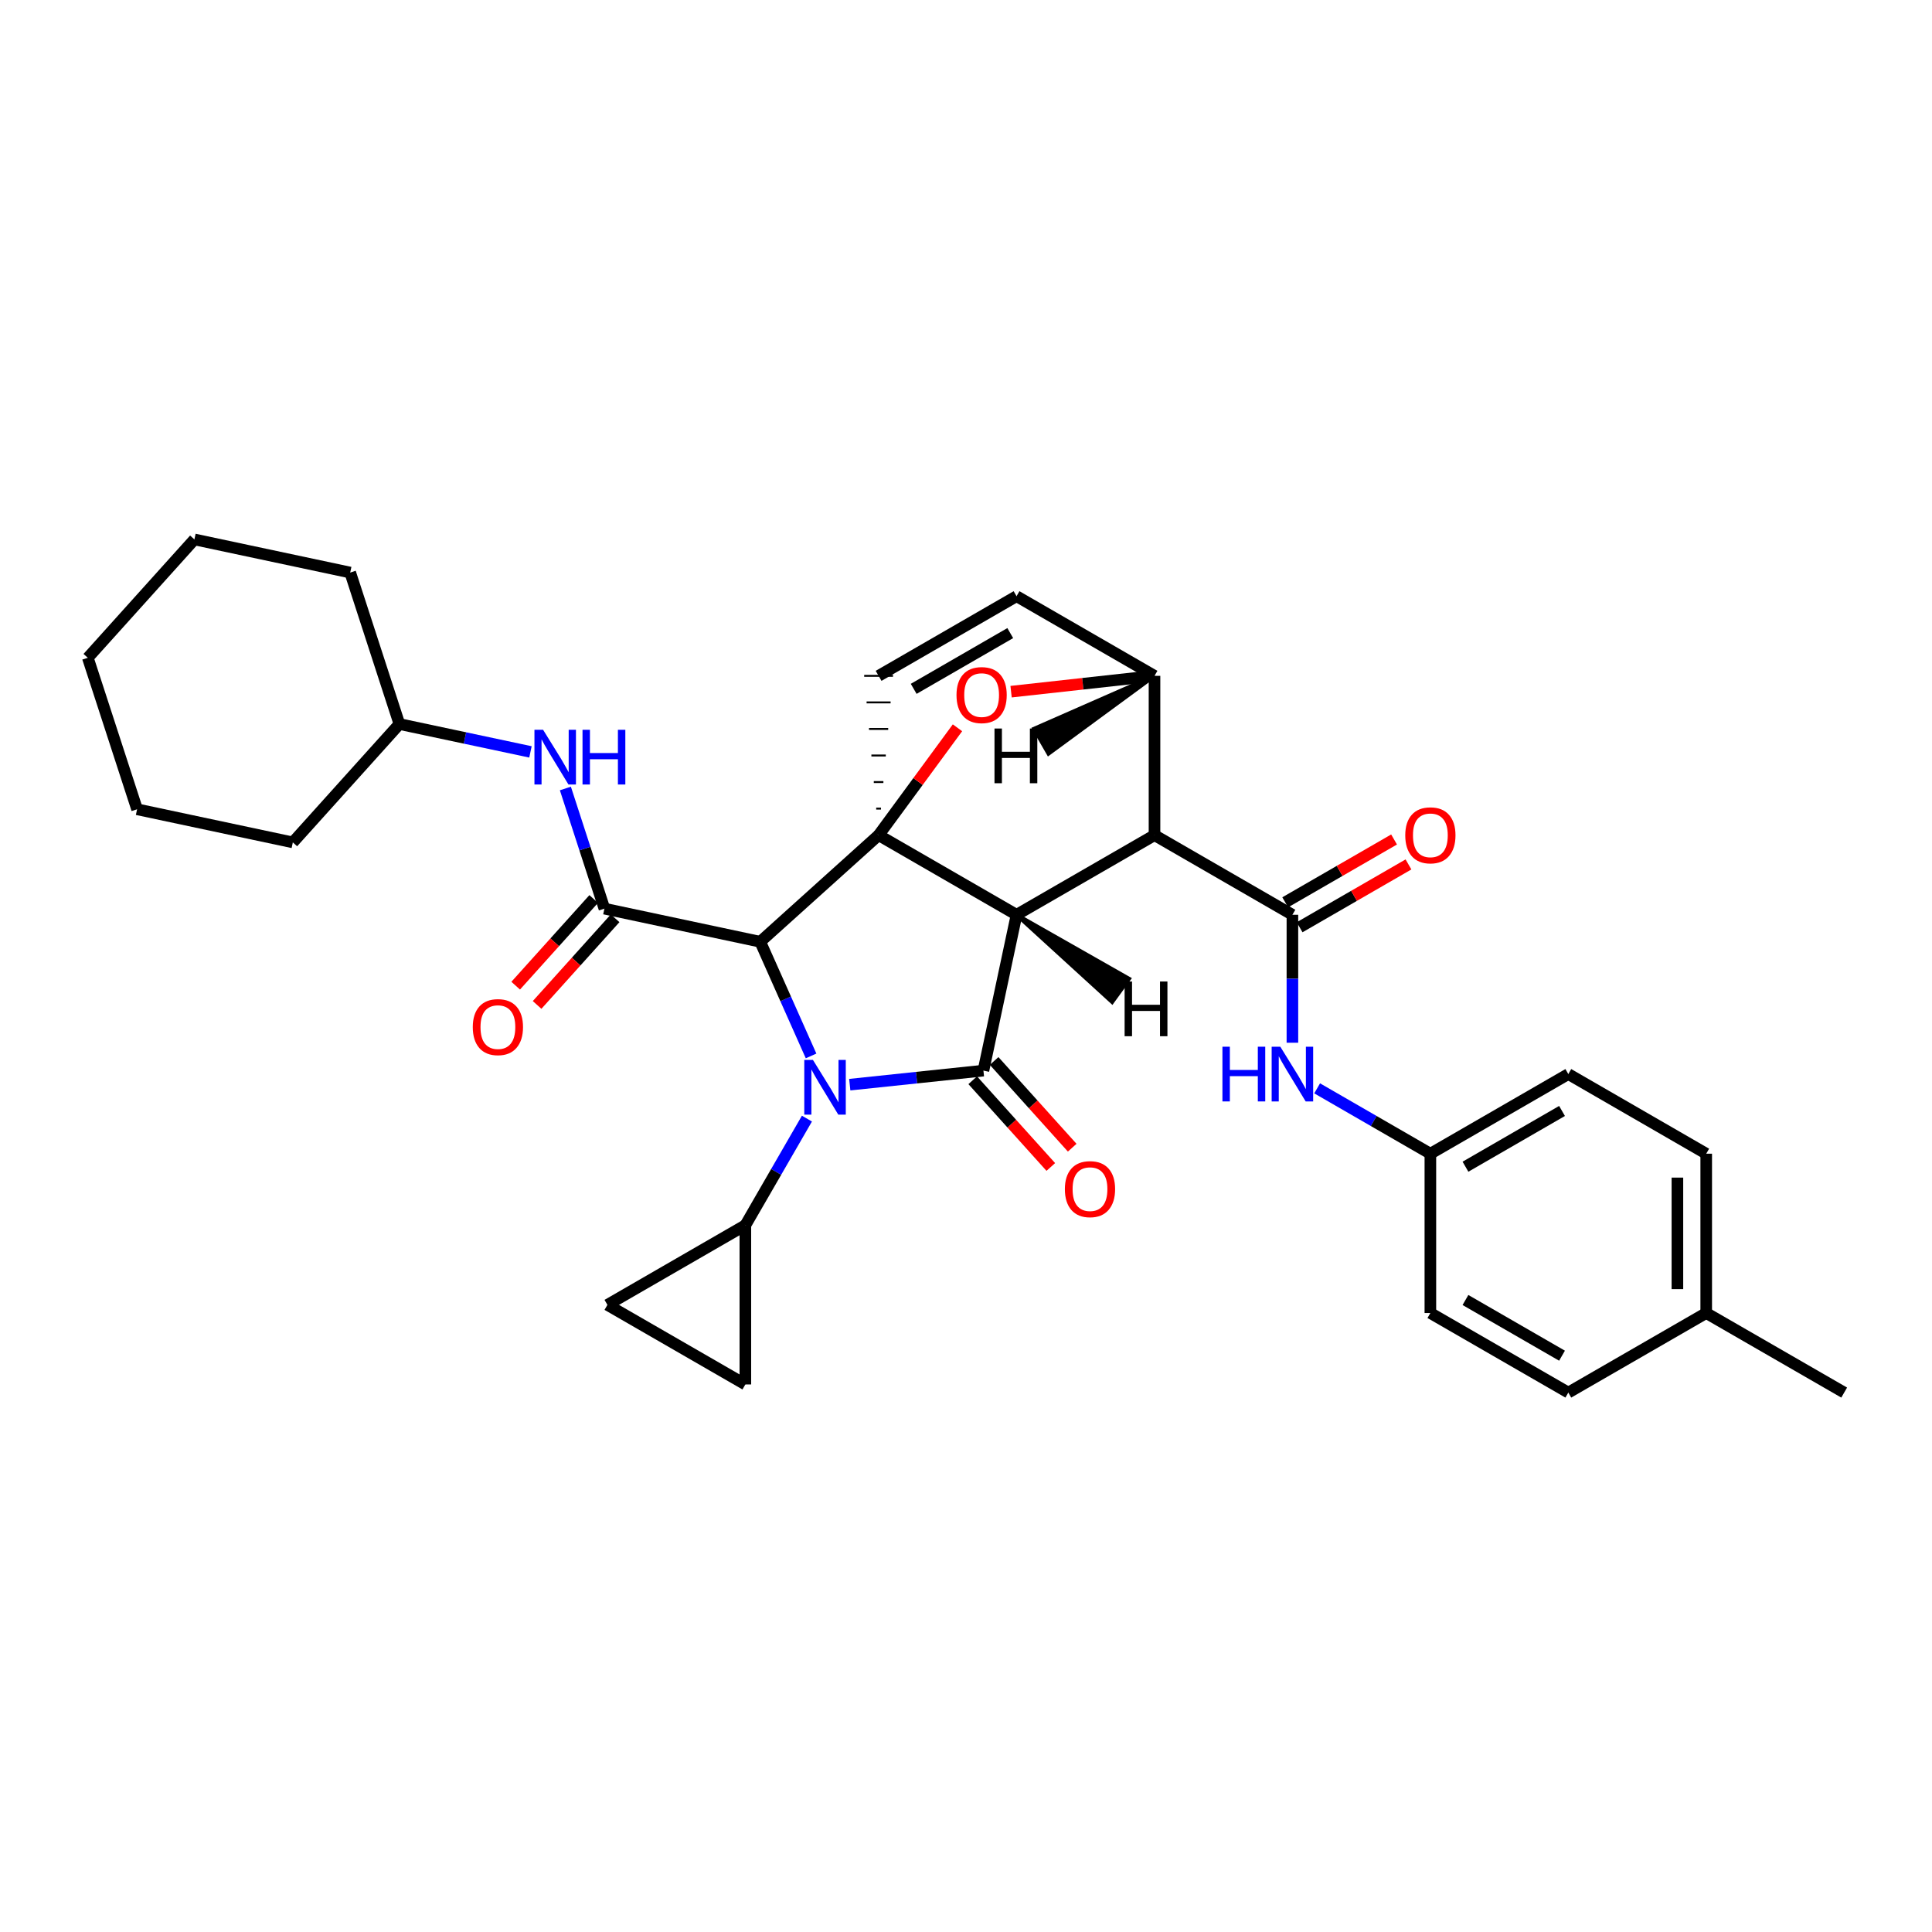 <?xml version='1.0' encoding='iso-8859-1'?>
<svg version='1.1' baseProfile='full'
              xmlns='http://www.w3.org/2000/svg'
                      xmlns:rdkit='http://www.rdkit.org/xml'
                      xmlns:xlink='http://www.w3.org/1999/xlink'
                  xml:space='preserve'
width='1000px' height='1000px' viewBox='0 0 1000 1000'>
<!-- END OF HEADER -->
<rect style='opacity:1.0;fill:#FFFFFF;stroke:none' width='1000' height='1000' x='0' y='0'> </rect>
<path class='bond-0' d='M 419.81,546.548 L 406.654,517.003' style='fill:none;fill-rule:evenodd;stroke:#0000FF;stroke-width:6px;stroke-linecap:butt;stroke-linejoin:miter;stroke-opacity:1' />
<path class='bond-0' d='M 406.654,517.003 L 393.498,487.458' style='fill:none;fill-rule:evenodd;stroke:#000000;stroke-width:6px;stroke-linecap:butt;stroke-linejoin:miter;stroke-opacity:1' />
<path class='bond-6' d='M 417.665,578.991 L 401.73,606.585' style='fill:none;fill-rule:evenodd;stroke:#0000FF;stroke-width:6px;stroke-linecap:butt;stroke-linejoin:miter;stroke-opacity:1' />
<path class='bond-6' d='M 401.73,606.585 L 385.794,634.179' style='fill:none;fill-rule:evenodd;stroke:#000000;stroke-width:6px;stroke-linecap:butt;stroke-linejoin:miter;stroke-opacity:1' />
<path class='bond-32' d='M 439.834,561.423 L 474.428,557.784' style='fill:none;fill-rule:evenodd;stroke:#0000FF;stroke-width:6px;stroke-linecap:butt;stroke-linejoin:miter;stroke-opacity:1' />
<path class='bond-32' d='M 474.428,557.784 L 509.021,554.145' style='fill:none;fill-rule:evenodd;stroke:#000000;stroke-width:6px;stroke-linecap:butt;stroke-linejoin:miter;stroke-opacity:1' />
<path class='bond-3' d='M 393.498,487.458 L 312.843,470.309' style='fill:none;fill-rule:evenodd;stroke:#000000;stroke-width:6px;stroke-linecap:butt;stroke-linejoin:miter;stroke-opacity:1' />
<path class='bond-35' d='M 393.498,487.458 L 454.76,432.277' style='fill:none;fill-rule:evenodd;stroke:#000000;stroke-width:6px;stroke-linecap:butt;stroke-linejoin:miter;stroke-opacity:1' />
<path class='bond-1' d='M 526.161,473.491 L 454.76,432.277' style='fill:none;fill-rule:evenodd;stroke:#000000;stroke-width:6px;stroke-linecap:butt;stroke-linejoin:miter;stroke-opacity:1' />
<path class='bond-2' d='M 526.161,473.491 L 597.571,432.277' style='fill:none;fill-rule:evenodd;stroke:#000000;stroke-width:6px;stroke-linecap:butt;stroke-linejoin:miter;stroke-opacity:1' />
<path class='bond-33' d='M 526.161,473.491 L 509.021,554.145' style='fill:none;fill-rule:evenodd;stroke:#000000;stroke-width:6px;stroke-linecap:butt;stroke-linejoin:miter;stroke-opacity:1' />
<path class='bond-38' d='M 526.161,473.491 L 575.646,518.663 L 584.411,506.6 Z' style='fill:#000000;fill-rule:evenodd;fill-opacity:1;stroke:#000000;stroke-width:2px;stroke-linecap:butt;stroke-linejoin:miter;stroke-opacity:1;' />
<path class='bond-34' d='M 454.76,432.277 L 475.174,404.49' style='fill:none;fill-rule:evenodd;stroke:#000000;stroke-width:6px;stroke-linecap:butt;stroke-linejoin:miter;stroke-opacity:1' />
<path class='bond-34' d='M 475.174,404.49 L 495.588,376.702' style='fill:none;fill-rule:evenodd;stroke:#FF0000;stroke-width:6px;stroke-linecap:butt;stroke-linejoin:miter;stroke-opacity:1' />
<path class='bond-36' d='M 456.003,418.533 L 453.517,418.533' style='fill:none;fill-rule:evenodd;stroke:#000000;stroke-width:1.0px;stroke-linecap:butt;stroke-linejoin:miter;stroke-opacity:1' />
<path class='bond-36' d='M 457.245,404.79 L 452.275,404.79' style='fill:none;fill-rule:evenodd;stroke:#000000;stroke-width:1.0px;stroke-linecap:butt;stroke-linejoin:miter;stroke-opacity:1' />
<path class='bond-36' d='M 458.488,391.046 L 451.032,391.046' style='fill:none;fill-rule:evenodd;stroke:#000000;stroke-width:1.0px;stroke-linecap:butt;stroke-linejoin:miter;stroke-opacity:1' />
<path class='bond-36' d='M 459.731,377.303 L 449.789,377.303' style='fill:none;fill-rule:evenodd;stroke:#000000;stroke-width:1.0px;stroke-linecap:butt;stroke-linejoin:miter;stroke-opacity:1' />
<path class='bond-36' d='M 460.973,363.559 L 448.547,363.559' style='fill:none;fill-rule:evenodd;stroke:#000000;stroke-width:1.0px;stroke-linecap:butt;stroke-linejoin:miter;stroke-opacity:1' />
<path class='bond-36' d='M 462.216,349.816 L 447.304,349.816' style='fill:none;fill-rule:evenodd;stroke:#000000;stroke-width:1.0px;stroke-linecap:butt;stroke-linejoin:miter;stroke-opacity:1' />
<path class='bond-4' d='M 597.571,432.277 L 668.948,473.491' style='fill:none;fill-rule:evenodd;stroke:#000000;stroke-width:6px;stroke-linecap:butt;stroke-linejoin:miter;stroke-opacity:1' />
<path class='bond-28' d='M 597.571,432.277 L 597.571,349.816' style='fill:none;fill-rule:evenodd;stroke:#000000;stroke-width:6px;stroke-linecap:butt;stroke-linejoin:miter;stroke-opacity:1' />
<path class='bond-9' d='M 312.843,470.309 L 302.741,439.215' style='fill:none;fill-rule:evenodd;stroke:#000000;stroke-width:6px;stroke-linecap:butt;stroke-linejoin:miter;stroke-opacity:1' />
<path class='bond-9' d='M 302.741,439.215 L 292.64,408.121' style='fill:none;fill-rule:evenodd;stroke:#0000FF;stroke-width:6px;stroke-linecap:butt;stroke-linejoin:miter;stroke-opacity:1' />
<path class='bond-12' d='M 307.302,465.321 L 287.11,487.749' style='fill:none;fill-rule:evenodd;stroke:#000000;stroke-width:6px;stroke-linecap:butt;stroke-linejoin:miter;stroke-opacity:1' />
<path class='bond-12' d='M 287.11,487.749 L 266.918,510.178' style='fill:none;fill-rule:evenodd;stroke:#FF0000;stroke-width:6px;stroke-linecap:butt;stroke-linejoin:miter;stroke-opacity:1' />
<path class='bond-12' d='M 318.384,475.298 L 298.192,497.726' style='fill:none;fill-rule:evenodd;stroke:#000000;stroke-width:6px;stroke-linecap:butt;stroke-linejoin:miter;stroke-opacity:1' />
<path class='bond-12' d='M 298.192,497.726 L 278,520.155' style='fill:none;fill-rule:evenodd;stroke:#FF0000;stroke-width:6px;stroke-linecap:butt;stroke-linejoin:miter;stroke-opacity:1' />
<path class='bond-5' d='M 523.336,358.008 L 560.454,353.912' style='fill:none;fill-rule:evenodd;stroke:#FF0000;stroke-width:6px;stroke-linecap:butt;stroke-linejoin:miter;stroke-opacity:1' />
<path class='bond-5' d='M 560.454,353.912 L 597.571,349.816' style='fill:none;fill-rule:evenodd;stroke:#000000;stroke-width:6px;stroke-linecap:butt;stroke-linejoin:miter;stroke-opacity:1' />
<path class='bond-8' d='M 668.948,473.491 L 668.948,506.602' style='fill:none;fill-rule:evenodd;stroke:#000000;stroke-width:6px;stroke-linecap:butt;stroke-linejoin:miter;stroke-opacity:1' />
<path class='bond-8' d='M 668.948,506.602 L 668.948,539.714' style='fill:none;fill-rule:evenodd;stroke:#0000FF;stroke-width:6px;stroke-linecap:butt;stroke-linejoin:miter;stroke-opacity:1' />
<path class='bond-13' d='M 672.675,479.948 L 700.849,463.687' style='fill:none;fill-rule:evenodd;stroke:#000000;stroke-width:6px;stroke-linecap:butt;stroke-linejoin:miter;stroke-opacity:1' />
<path class='bond-13' d='M 700.849,463.687 L 729.023,447.427' style='fill:none;fill-rule:evenodd;stroke:#FF0000;stroke-width:6px;stroke-linecap:butt;stroke-linejoin:miter;stroke-opacity:1' />
<path class='bond-13' d='M 665.221,467.033 L 693.395,450.772' style='fill:none;fill-rule:evenodd;stroke:#000000;stroke-width:6px;stroke-linecap:butt;stroke-linejoin:miter;stroke-opacity:1' />
<path class='bond-13' d='M 693.395,450.772 L 721.569,434.512' style='fill:none;fill-rule:evenodd;stroke:#FF0000;stroke-width:6px;stroke-linecap:butt;stroke-linejoin:miter;stroke-opacity:1' />
<path class='bond-27' d='M 597.571,349.816 L 526.161,308.594' style='fill:none;fill-rule:evenodd;stroke:#000000;stroke-width:6px;stroke-linecap:butt;stroke-linejoin:miter;stroke-opacity:1' />
<path class='bond-39' d='M 597.571,349.816 L 535.252,377.189 L 542.709,390.103 Z' style='fill:#000000;fill-rule:evenodd;fill-opacity:1;stroke:#000000;stroke-width:2px;stroke-linecap:butt;stroke-linejoin:miter;stroke-opacity:1;' />
<path class='bond-7' d='M 454.76,349.816 L 526.161,308.594' style='fill:none;fill-rule:evenodd;stroke:#000000;stroke-width:6px;stroke-linecap:butt;stroke-linejoin:miter;stroke-opacity:1' />
<path class='bond-7' d='M 472.926,356.546 L 522.907,327.691' style='fill:none;fill-rule:evenodd;stroke:#000000;stroke-width:6px;stroke-linecap:butt;stroke-linejoin:miter;stroke-opacity:1' />
<path class='bond-10' d='M 385.794,634.179 L 385.794,716.59' style='fill:none;fill-rule:evenodd;stroke:#000000;stroke-width:6px;stroke-linecap:butt;stroke-linejoin:miter;stroke-opacity:1' />
<path class='bond-11' d='M 385.794,634.179 L 314.393,675.401' style='fill:none;fill-rule:evenodd;stroke:#000000;stroke-width:6px;stroke-linecap:butt;stroke-linejoin:miter;stroke-opacity:1' />
<path class='bond-14' d='M 681.749,563.325 L 711.053,580.241' style='fill:none;fill-rule:evenodd;stroke:#0000FF;stroke-width:6px;stroke-linecap:butt;stroke-linejoin:miter;stroke-opacity:1' />
<path class='bond-14' d='M 711.053,580.241 L 740.358,597.157' style='fill:none;fill-rule:evenodd;stroke:#000000;stroke-width:6px;stroke-linecap:butt;stroke-linejoin:miter;stroke-opacity:1' />
<path class='bond-15' d='M 274.569,389.179 L 240.65,381.969' style='fill:none;fill-rule:evenodd;stroke:#0000FF;stroke-width:6px;stroke-linecap:butt;stroke-linejoin:miter;stroke-opacity:1' />
<path class='bond-15' d='M 240.65,381.969 L 206.731,374.76' style='fill:none;fill-rule:evenodd;stroke:#000000;stroke-width:6px;stroke-linecap:butt;stroke-linejoin:miter;stroke-opacity:1' />
<path class='bond-29' d='M 385.794,716.59 L 314.393,675.401' style='fill:none;fill-rule:evenodd;stroke:#000000;stroke-width:6px;stroke-linecap:butt;stroke-linejoin:miter;stroke-opacity:1' />
<path class='bond-37' d='M 554.972,594.046 L 534.768,571.602' style='fill:none;fill-rule:evenodd;stroke:#FF0000;stroke-width:6px;stroke-linecap:butt;stroke-linejoin:miter;stroke-opacity:1' />
<path class='bond-37' d='M 534.768,571.602 L 514.563,549.157' style='fill:none;fill-rule:evenodd;stroke:#000000;stroke-width:6px;stroke-linecap:butt;stroke-linejoin:miter;stroke-opacity:1' />
<path class='bond-37' d='M 543.89,604.023 L 523.685,581.578' style='fill:none;fill-rule:evenodd;stroke:#FF0000;stroke-width:6px;stroke-linecap:butt;stroke-linejoin:miter;stroke-opacity:1' />
<path class='bond-37' d='M 523.685,581.578 L 503.48,559.134' style='fill:none;fill-rule:evenodd;stroke:#000000;stroke-width:6px;stroke-linecap:butt;stroke-linejoin:miter;stroke-opacity:1' />
<path class='bond-17' d='M 740.358,597.157 L 740.358,679.618' style='fill:none;fill-rule:evenodd;stroke:#000000;stroke-width:6px;stroke-linecap:butt;stroke-linejoin:miter;stroke-opacity:1' />
<path class='bond-18' d='M 740.358,597.157 L 811.759,555.935' style='fill:none;fill-rule:evenodd;stroke:#000000;stroke-width:6px;stroke-linecap:butt;stroke-linejoin:miter;stroke-opacity:1' />
<path class='bond-18' d='M 758.523,603.888 L 808.504,575.032' style='fill:none;fill-rule:evenodd;stroke:#000000;stroke-width:6px;stroke-linecap:butt;stroke-linejoin:miter;stroke-opacity:1' />
<path class='bond-22' d='M 206.731,374.76 L 181.266,296.35' style='fill:none;fill-rule:evenodd;stroke:#000000;stroke-width:6px;stroke-linecap:butt;stroke-linejoin:miter;stroke-opacity:1' />
<path class='bond-23' d='M 206.731,374.76 L 151.567,436.021' style='fill:none;fill-rule:evenodd;stroke:#000000;stroke-width:6px;stroke-linecap:butt;stroke-linejoin:miter;stroke-opacity:1' />
<path class='bond-16' d='M 883.136,679.618 L 883.136,597.157' style='fill:none;fill-rule:evenodd;stroke:#000000;stroke-width:6px;stroke-linecap:butt;stroke-linejoin:miter;stroke-opacity:1' />
<path class='bond-16' d='M 868.224,667.249 L 868.224,609.526' style='fill:none;fill-rule:evenodd;stroke:#000000;stroke-width:6px;stroke-linecap:butt;stroke-linejoin:miter;stroke-opacity:1' />
<path class='bond-21' d='M 883.136,679.618 L 954.545,720.799' style='fill:none;fill-rule:evenodd;stroke:#000000;stroke-width:6px;stroke-linecap:butt;stroke-linejoin:miter;stroke-opacity:1' />
<path class='bond-30' d='M 883.136,679.618 L 811.759,720.799' style='fill:none;fill-rule:evenodd;stroke:#000000;stroke-width:6px;stroke-linecap:butt;stroke-linejoin:miter;stroke-opacity:1' />
<path class='bond-19' d='M 740.358,679.618 L 811.759,720.799' style='fill:none;fill-rule:evenodd;stroke:#000000;stroke-width:6px;stroke-linecap:butt;stroke-linejoin:miter;stroke-opacity:1' />
<path class='bond-19' d='M 758.518,672.878 L 808.499,701.704' style='fill:none;fill-rule:evenodd;stroke:#000000;stroke-width:6px;stroke-linecap:butt;stroke-linejoin:miter;stroke-opacity:1' />
<path class='bond-20' d='M 811.759,555.935 L 883.136,597.157' style='fill:none;fill-rule:evenodd;stroke:#000000;stroke-width:6px;stroke-linecap:butt;stroke-linejoin:miter;stroke-opacity:1' />
<path class='bond-24' d='M 181.266,296.35 L 100.627,279.201' style='fill:none;fill-rule:evenodd;stroke:#000000;stroke-width:6px;stroke-linecap:butt;stroke-linejoin:miter;stroke-opacity:1' />
<path class='bond-25' d='M 151.567,436.021 L 70.953,418.881' style='fill:none;fill-rule:evenodd;stroke:#000000;stroke-width:6px;stroke-linecap:butt;stroke-linejoin:miter;stroke-opacity:1' />
<path class='bond-31' d='M 100.627,279.201 L 45.455,340.471' style='fill:none;fill-rule:evenodd;stroke:#000000;stroke-width:6px;stroke-linecap:butt;stroke-linejoin:miter;stroke-opacity:1' />
<path class='bond-26' d='M 70.953,418.881 L 45.455,340.471' style='fill:none;fill-rule:evenodd;stroke:#000000;stroke-width:6px;stroke-linecap:butt;stroke-linejoin:miter;stroke-opacity:1' />
<path  class='atom-0' d='M 420.773 548.609
L 430.053 563.609
Q 430.973 565.089, 432.453 567.769
Q 433.933 570.449, 434.013 570.609
L 434.013 548.609
L 437.773 548.609
L 437.773 576.929
L 433.893 576.929
L 423.933 560.529
Q 422.773 558.609, 421.533 556.409
Q 420.333 554.209, 419.973 553.529
L 419.973 576.929
L 416.293 576.929
L 416.293 548.609
L 420.773 548.609
' fill='#0000FF'/>
<path  class='atom-6' d='M 495.085 359.771
Q 495.085 352.971, 498.445 349.171
Q 501.805 345.371, 508.085 345.371
Q 514.365 345.371, 517.725 349.171
Q 521.085 352.971, 521.085 359.771
Q 521.085 366.651, 517.685 370.571
Q 514.285 374.451, 508.085 374.451
Q 501.845 374.451, 498.445 370.571
Q 495.085 366.691, 495.085 359.771
M 508.085 371.251
Q 512.405 371.251, 514.725 368.371
Q 517.085 365.451, 517.085 359.771
Q 517.085 354.211, 514.725 351.411
Q 512.405 348.571, 508.085 348.571
Q 503.765 348.571, 501.405 351.371
Q 499.085 354.171, 499.085 359.771
Q 499.085 365.491, 501.405 368.371
Q 503.765 371.251, 508.085 371.251
' fill='#FF0000'/>
<path  class='atom-12' d='M 632.728 541.775
L 636.568 541.775
L 636.568 553.815
L 651.048 553.815
L 651.048 541.775
L 654.888 541.775
L 654.888 570.095
L 651.048 570.095
L 651.048 557.015
L 636.568 557.015
L 636.568 570.095
L 632.728 570.095
L 632.728 541.775
' fill='#0000FF'/>
<path  class='atom-12' d='M 662.688 541.775
L 671.968 556.775
Q 672.888 558.255, 674.368 560.935
Q 675.848 563.615, 675.928 563.775
L 675.928 541.775
L 679.688 541.775
L 679.688 570.095
L 675.808 570.095
L 665.848 553.695
Q 664.688 551.775, 663.448 549.575
Q 662.248 547.375, 661.888 546.695
L 661.888 570.095
L 658.208 570.095
L 658.208 541.775
L 662.688 541.775
' fill='#0000FF'/>
<path  class='atom-13' d='M 281.11 377.74
L 290.39 392.74
Q 291.31 394.22, 292.79 396.9
Q 294.27 399.58, 294.35 399.74
L 294.35 377.74
L 298.11 377.74
L 298.11 406.06
L 294.23 406.06
L 284.27 389.66
Q 283.11 387.74, 281.87 385.54
Q 280.67 383.34, 280.31 382.66
L 280.31 406.06
L 276.63 406.06
L 276.63 377.74
L 281.11 377.74
' fill='#0000FF'/>
<path  class='atom-13' d='M 301.51 377.74
L 305.35 377.74
L 305.35 389.78
L 319.83 389.78
L 319.83 377.74
L 323.67 377.74
L 323.67 406.06
L 319.83 406.06
L 319.83 392.98
L 305.35 392.98
L 305.35 406.06
L 301.51 406.06
L 301.51 377.74
' fill='#0000FF'/>
<path  class='atom-16' d='M 551.178 615.495
Q 551.178 608.695, 554.538 604.895
Q 557.898 601.095, 564.178 601.095
Q 570.458 601.095, 573.818 604.895
Q 577.178 608.695, 577.178 615.495
Q 577.178 622.375, 573.778 626.295
Q 570.378 630.175, 564.178 630.175
Q 557.938 630.175, 554.538 626.295
Q 551.178 622.415, 551.178 615.495
M 564.178 626.975
Q 568.498 626.975, 570.818 624.095
Q 573.178 621.175, 573.178 615.495
Q 573.178 609.935, 570.818 607.135
Q 568.498 604.295, 564.178 604.295
Q 559.858 604.295, 557.498 607.095
Q 555.178 609.895, 555.178 615.495
Q 555.178 621.215, 557.498 624.095
Q 559.858 626.975, 564.178 626.975
' fill='#FF0000'/>
<path  class='atom-17' d='M 244.712 531.626
Q 244.712 524.826, 248.072 521.026
Q 251.432 517.226, 257.712 517.226
Q 263.992 517.226, 267.352 521.026
Q 270.712 524.826, 270.712 531.626
Q 270.712 538.506, 267.312 542.426
Q 263.912 546.306, 257.712 546.306
Q 251.472 546.306, 248.072 542.426
Q 244.712 538.546, 244.712 531.626
M 257.712 543.106
Q 262.032 543.106, 264.352 540.226
Q 266.712 537.306, 266.712 531.626
Q 266.712 526.066, 264.352 523.266
Q 262.032 520.426, 257.712 520.426
Q 253.392 520.426, 251.032 523.226
Q 248.712 526.026, 248.712 531.626
Q 248.712 537.346, 251.032 540.226
Q 253.392 543.106, 257.712 543.106
' fill='#FF0000'/>
<path  class='atom-18' d='M 727.358 432.357
Q 727.358 425.557, 730.718 421.757
Q 734.078 417.957, 740.358 417.957
Q 746.638 417.957, 749.998 421.757
Q 753.358 425.557, 753.358 432.357
Q 753.358 439.237, 749.958 443.157
Q 746.558 447.037, 740.358 447.037
Q 734.118 447.037, 730.718 443.157
Q 727.358 439.277, 727.358 432.357
M 740.358 443.837
Q 744.678 443.837, 746.998 440.957
Q 749.358 438.037, 749.358 432.357
Q 749.358 426.797, 746.998 423.997
Q 744.678 421.157, 740.358 421.157
Q 736.038 421.157, 733.678 423.957
Q 731.358 426.757, 731.358 432.357
Q 731.358 438.077, 733.678 440.957
Q 736.038 443.837, 740.358 443.837
' fill='#FF0000'/>
<path  class='atom-33' d='M 582.099 508.027
L 585.939 508.027
L 585.939 520.067
L 600.419 520.067
L 600.419 508.027
L 604.259 508.027
L 604.259 536.347
L 600.419 536.347
L 600.419 523.267
L 585.939 523.267
L 585.939 536.347
L 582.099 536.347
L 582.099 508.027
' fill='#000000'/>
<path  class='atom-34' d='M 514.749 377.079
L 518.589 377.079
L 518.589 389.119
L 533.069 389.119
L 533.069 377.079
L 536.909 377.079
L 536.909 405.399
L 533.069 405.399
L 533.069 392.319
L 518.589 392.319
L 518.589 405.399
L 514.749 405.399
L 514.749 377.079
' fill='#000000'/>
</svg>
